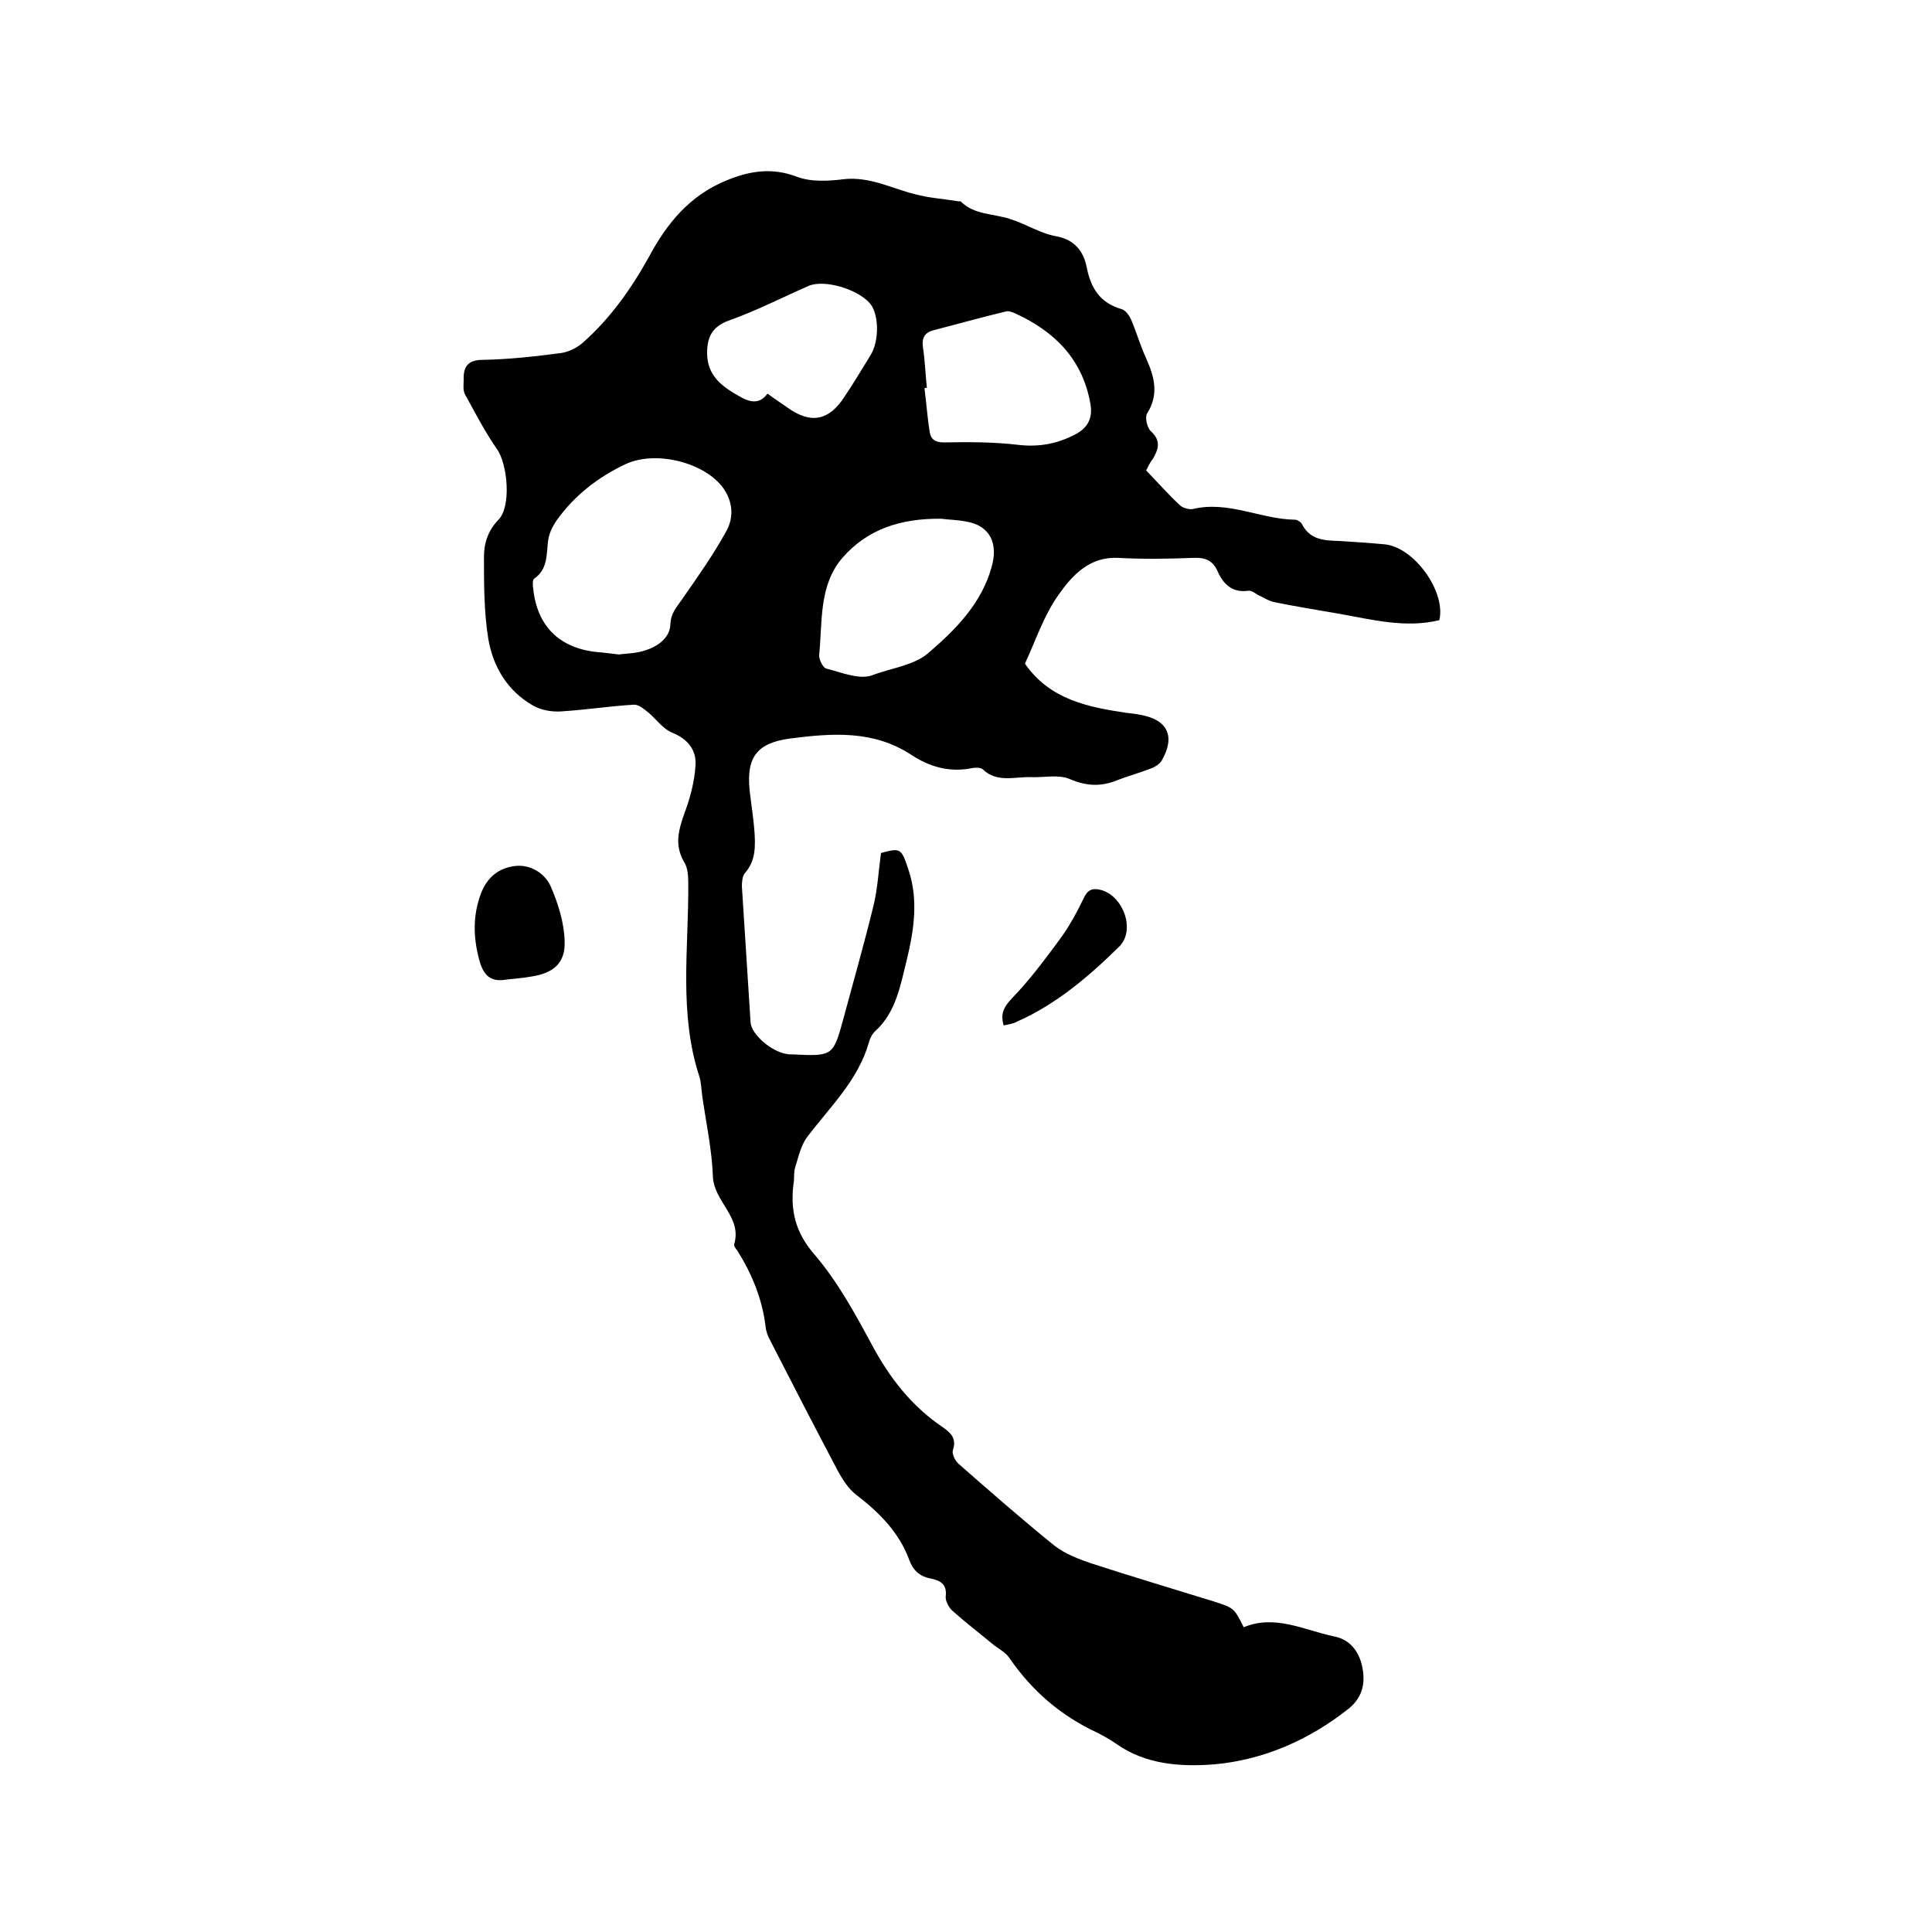 <svg enable-background="new 0 0 400 400" viewBox="0 0 400 400" xmlns="http://www.w3.org/2000/svg"><path d="m237.3 97.4c2.6 2.7 4.7 5.1 7.1 7.3.6.5 1.8.8 2.5.7 7.4-1.8 14.1 2.1 21.2 2.2.5 0 1.3.5 1.5 1 1.7 3.2 4.6 3.3 7.6 3.4 3.2.2 6.3.4 9.5.7 6.1.6 12.7 9.8 11.3 15.7-7 1.7-13.8-.1-20.6-1.3-4.5-.8-9-1.5-13.4-2.4-1.2-.2-2.2-.9-3.3-1.4-.7-.3-1.5-1.1-2.2-1-3.3.5-5.2-1.3-6.4-4-1-2.3-2.6-2.9-5-2.8-5.2.2-10.4.3-15.6 0-5.9-.3-9.5 3.6-12.3 7.6-3.1 4.3-4.8 9.6-7 14.3 5.2 7.5 13.1 9 21.1 10.2.9.1 1.9.2 2.8.4 5.7 1 7.3 4.5 4.4 9.5-.4.7-1.4 1.3-2.2 1.6-2.3.9-4.6 1.5-6.9 2.4-3.4 1.4-6.4 1.3-9.9-.2-2.3-1-5.3-.3-8.1-.4-3.4-.1-7 1.2-9.9-1.6-.4-.4-1.5-.4-2.1-.3-4.7 1-8.9-.2-12.7-2.7-7.9-5.2-16.5-4.5-25.1-3.4-6.8.9-9.1 3.8-8.4 10.7.3 2.8.8 5.7 1 8.5.2 3.1.3 6.1-2 8.7-.5.6-.6 1.8-.6 2.7.6 9.4 1.2 18.8 1.8 28.2.2 2.5 4.3 6 7.4 6.5.4.1.8.1 1.3.1 8.4.4 8.4.4 10.6-7.7 2.1-7.8 4.3-15.5 6.2-23.3.8-3.4 1-7 1.5-10.7 4.1-1.1 4.2-1 5.7 3.5 2.1 6.3 1.1 12.6-.4 18.8-1.3 5.2-2.2 10.6-6.4 14.5-.7.6-1.2 1.6-1.4 2.4-2.2 7.8-8 13.3-12.7 19.5-1.4 1.8-1.9 4.3-2.6 6.5-.3 1-.1 2.1-.3 3.2-.7 5.5.3 10.1 4.3 14.7 4.8 5.6 8.4 12.2 11.9 18.7 3.7 6.9 8.2 12.7 14.7 17.1 1.6 1.1 2.9 2.3 2.1 4.7-.3.8.5 2.3 1.2 2.9 6.5 5.7 13 11.4 19.8 16.9 2.2 1.7 5 2.8 7.7 3.7 8.3 2.7 16.7 5.2 25.1 7.8 4.4 1.4 4.4 1.4 6.4 5.4 6.5-2.7 12.5.6 18.7 1.9 3.2.6 5.1 3 5.8 6.1.7 3.3.3 6.3-2.7 8.8-8.3 6.6-17.8 10.7-28 11.6-6.7.5-14 .1-20.1-4.2-1.3-.9-2.7-1.7-4.1-2.4-7.5-3.5-13.4-8.6-18.1-15.4-.7-1.1-2-1.8-3.1-2.6-2.9-2.4-5.9-4.7-8.7-7.2-.8-.7-1.5-2.1-1.4-3 .3-2.6-1.2-3.3-3.2-3.7-2.1-.4-3.5-1.6-4.3-3.7-2.1-5.8-6.2-9.9-11-13.6-1.6-1.2-2.8-3.1-3.8-4.9-4.7-8.9-9.4-18-14-27-.5-.9-.9-1.9-1-3-.7-5.7-2.8-10.8-5.8-15.6-.3-.4-.8-1-.7-1.4 1.7-5.6-4.2-8.8-4.4-14-.2-5.5-1.4-11.1-2.2-16.6-.2-1.4-.2-2.8-.6-4.1-4.3-13.1-2.2-26.6-2.3-40 0-1.5-.1-3.3-.9-4.5-2-3.5-1.1-6.6.1-10 1.2-3.2 2.1-6.6 2.3-10 .2-3.1-1.6-5.4-4.8-6.7-2-.8-3.4-2.9-5.1-4.3-.9-.7-2-1.6-2.9-1.5-5.1.3-10.1 1.1-15.2 1.4-1.9.1-4-.3-5.6-1.2-5.3-3-8.3-8-9.3-13.8-.9-5.6-.9-11.3-.9-17 0-2.8.8-5.4 3-7.7 2.7-2.7 1.9-11.5-.3-14.6-2.5-3.6-4.5-7.5-6.6-11.3-.5-.9-.3-2.1-.3-3.1-.1-2.7.9-4.1 4-4.1 5.4-.1 10.8-.7 16.1-1.4 1.5-.2 3.2-1 4.4-2 5.8-5.1 10.2-11.3 13.9-18 3.7-6.9 8.4-12.6 15.9-15.7 4.8-2 9.5-2.8 14.7-.8 2.9 1.1 6.5.9 9.7.5 5.3-.6 9.9 1.9 14.7 3.1 3 .8 6.1 1 9.2 1.5.1 0 .3-.1.3 0 2.8 2.8 6.7 2.5 10.1 3.6 3.3 1 6.3 3 9.6 3.6 4 .7 5.8 3.3 6.4 6.5.9 4.4 2.8 7.3 7.2 8.6.8.2 1.6 1.3 2 2.2 1.1 2.6 1.9 5.4 3.1 8 1.7 3.8 2.7 7.4.2 11.4-.5.8 0 2.9.7 3.6 2.2 2 1.7 3.7.5 5.8-.7.8-1.1 1.9-1.4 2.4zm-109.2 38.1c1.5-.2 3.3-.2 5-.7 2.9-.8 5.6-2.6 5.7-5.6.1-2.3 1.3-3.5 2.4-5.1 3.2-4.6 6.4-9.1 9.1-14 1.8-3.1 1.4-6.6-.9-9.5-4.2-5.1-13.9-7.3-19.9-4.5-5.7 2.7-10.6 6.5-14.3 11.7-.8 1.2-1.5 2.6-1.7 4-.4 2.9 0 6-2.9 8-.4.3-.3 1.4-.2 2.1.8 7.7 5.4 12.3 13.2 13.1 1.4.1 2.8.3 4.5.5zm66.8-28.1c-8.5-.1-15.3 2.2-20.4 8-5 5.7-4.2 13.2-4.9 20.2-.1.9.8 2.6 1.4 2.8 3.2.8 6.9 2.4 9.6 1.4 3.9-1.5 8.6-2 11.6-4.6 5.6-4.8 11-10.2 13.1-17.8 1.4-4.8-.3-8.6-5.2-9.4-1.9-.4-3.9-.4-5.2-.6zm-3-27.1c-.2 0-.4 0-.5.1.4 3 .6 6.1 1.1 9.1.2 1.4 1.1 2.1 2.9 2.1 5.1-.1 10.3-.1 15.4.5 4.3.5 8.1-.2 11.9-2.2 2.8-1.5 3.6-3.7 3-6.6-1.7-9.1-7.5-14.8-15.7-18.5-.5-.2-1.3-.5-1.8-.3-5 1.2-10 2.6-15 3.9-1.8.5-2.4 1.6-2.1 3.6.4 2.6.5 5.5.8 8.3zm-33 1.2c1.5 1.1 2.9 2 4.3 3 4.7 3.3 8.4 2.6 11.6-2.3 1.9-2.8 3.6-5.7 5.4-8.6 1.9-3 1.8-8.6-.1-10.8-2.6-3-9.5-5-12.7-3.6-5.5 2.4-10.9 5.2-16.6 7.2-3.5 1.3-4.4 3.6-4.4 6.7 0 4.6 3 6.9 6.6 8.9 2.2 1.3 4.2 1.8 5.9-.5z"/><path d="m104.9 202.8c-3.7.7-5-1.3-5.8-4.5-1.1-4.4-1.2-8.7.4-13.1 1.3-3.6 3.8-5.5 7.1-5.9 3.2-.4 6.3 1.5 7.5 4.4 1.5 3.5 2.7 7.4 2.8 11.1.2 4.6-2.3 6.7-7 7.4-1.6.3-3.3.4-5 .6z"/><path d="m207.8 212.3c-.7-2.4 0-3.8 1.7-5.6 3.6-3.7 6.8-8 9.9-12.2 2-2.7 3.6-5.7 5.1-8.8.9-1.8 2.1-1.8 3.6-1.4 4.6 1.4 7 8.4 3.6 11.7-6.3 6.2-13 11.9-21.1 15.5-.9.5-1.9.6-2.8.8z"/></svg>